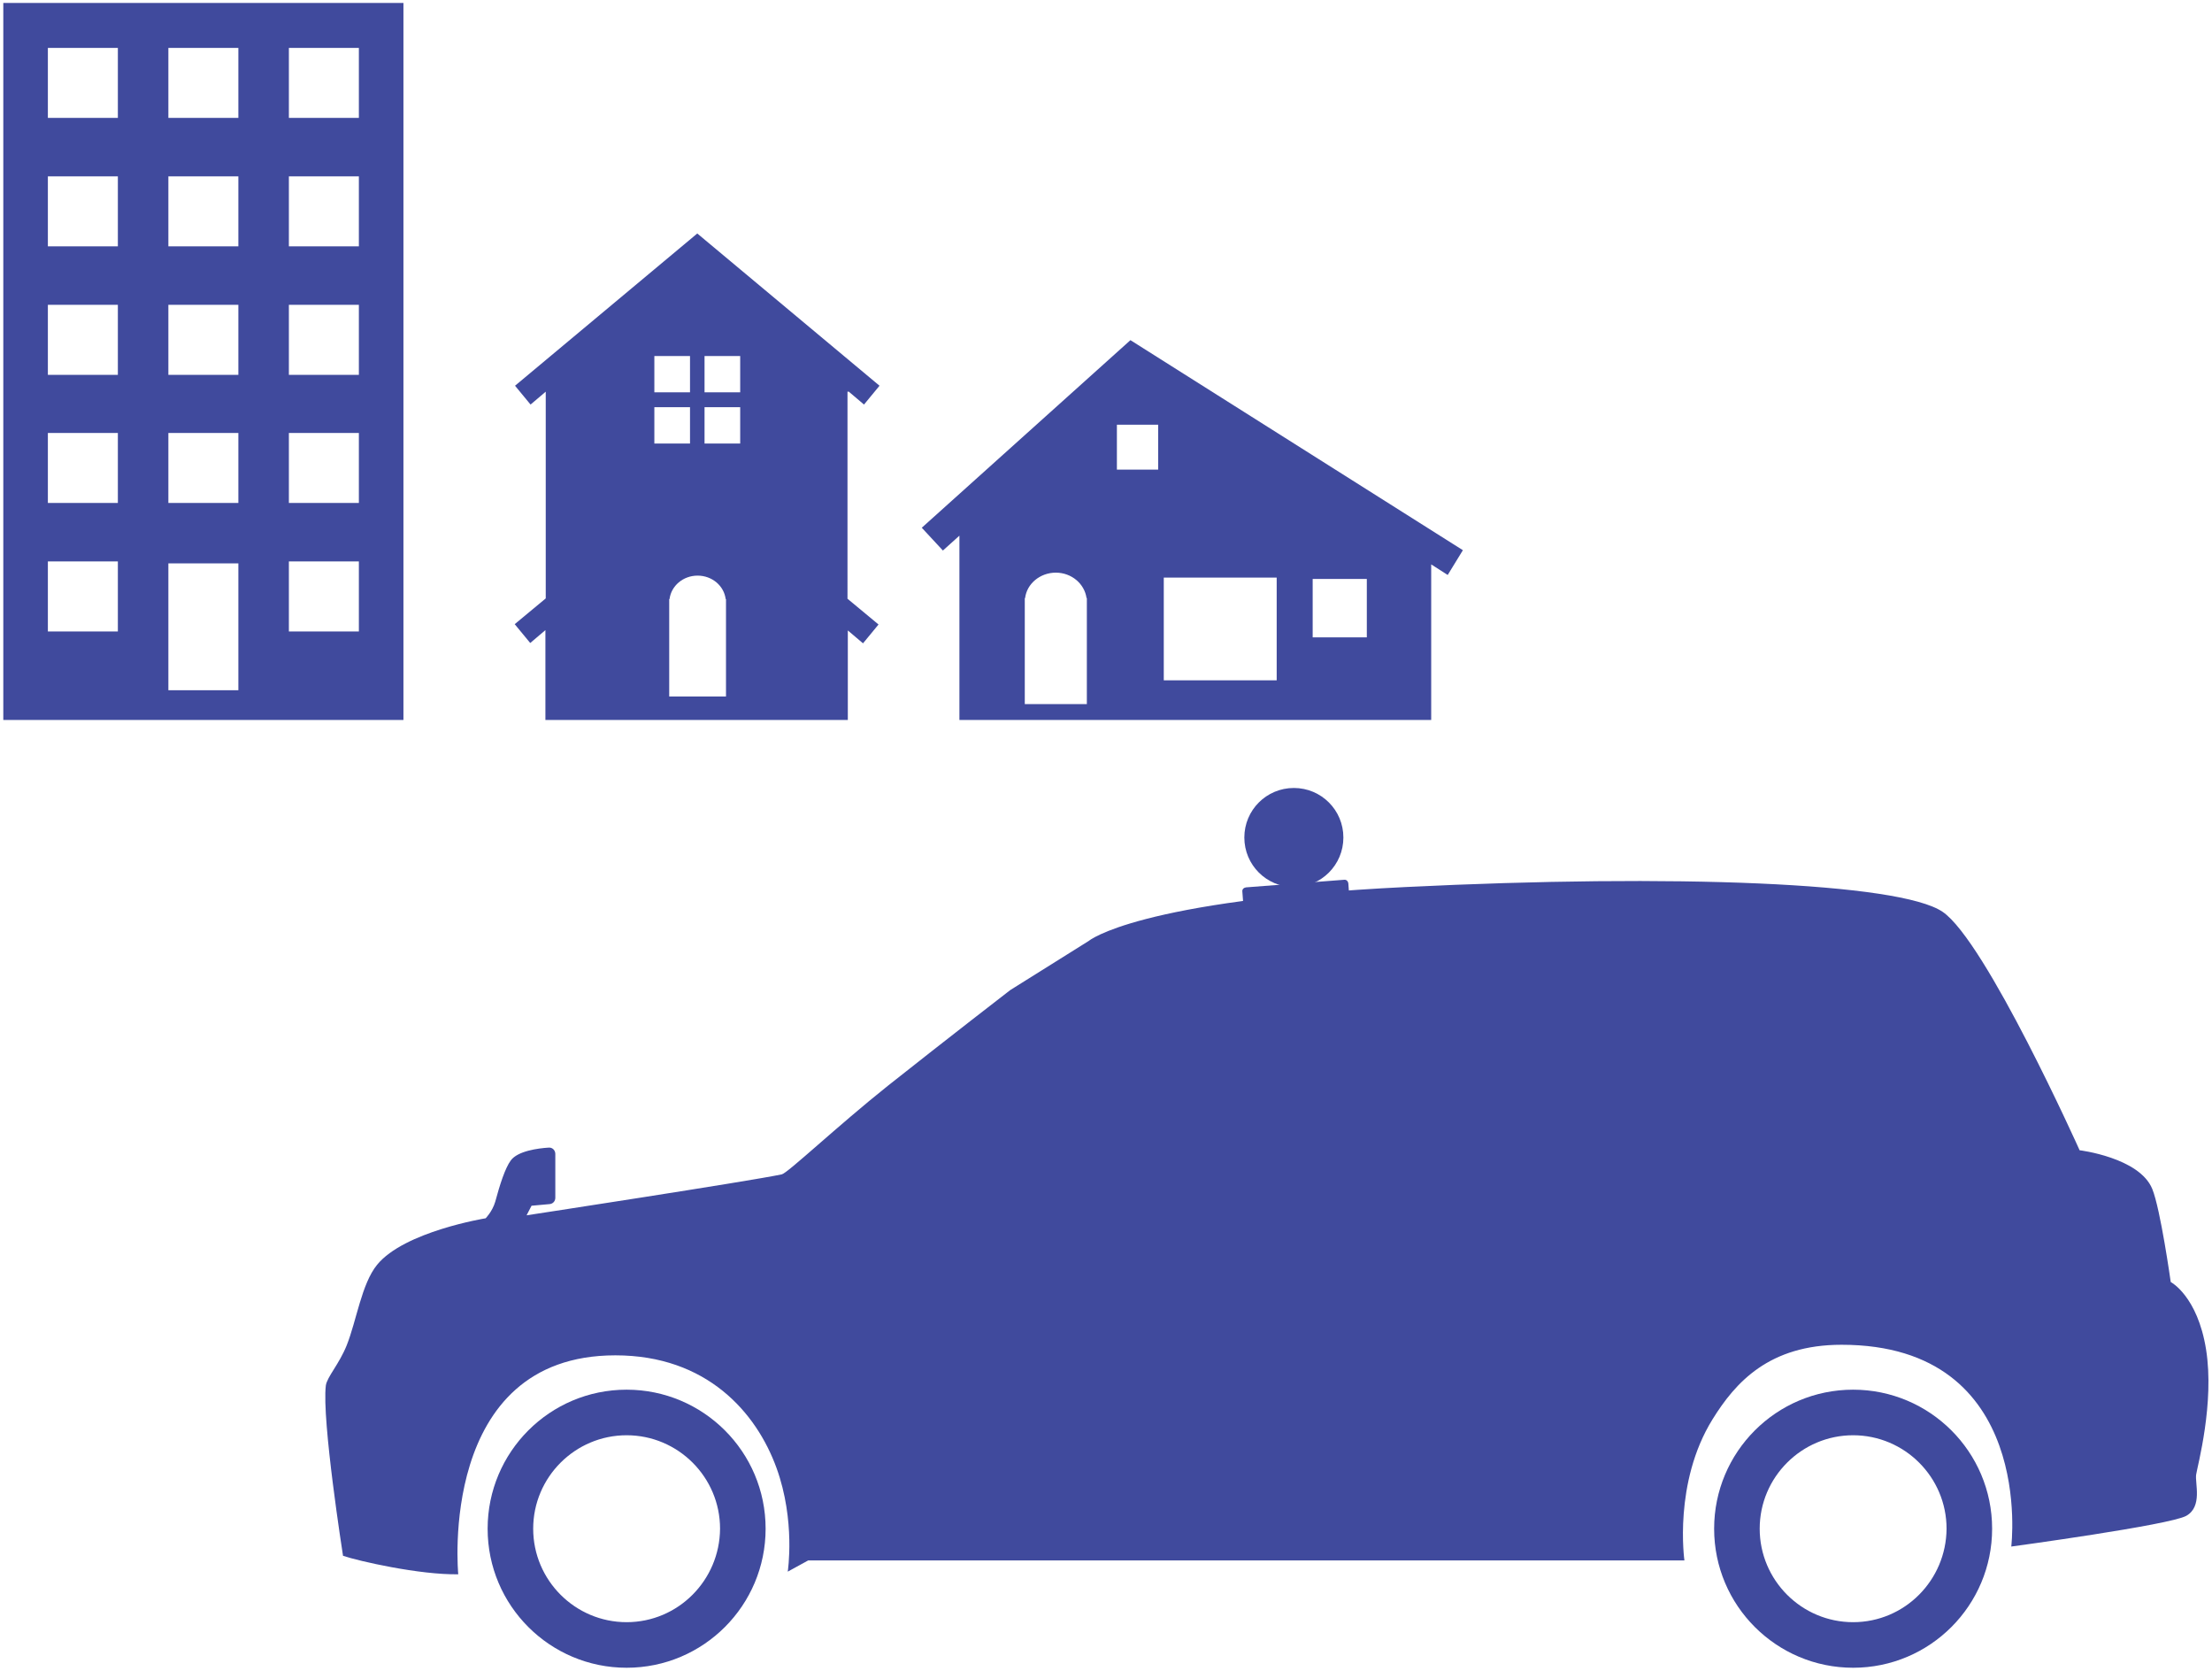 <?xml version="1.0" encoding="utf-8"?>
<!-- Generator: Adobe Illustrator 25.2.3, SVG Export Plug-In . SVG Version: 6.00 Build 0)  -->
<svg version="1.1" id="_x36_70x506" xmlns="http://www.w3.org/2000/svg" xmlns:xlink="http://www.w3.org/1999/xlink" x="0px"
	 y="0px" viewBox="0 0 670 506" style="enable-background:new 0 0 670 506;" xml:space="preserve">
<style type="text/css">
	.st0{fill:#404A9D;}
	.st1{fill-rule:evenodd;clip-rule:evenodd;fill:#404A9D;}
</style>
<path class="st0" d="M189.8,420.8c-23.3,0-42.1,18.9-42.1,42.1c0,23.3,18.9,42.1,42.1,42.1c23.3,0,42.1-18.9,42.1-42.1
	C231.9,439.6,213,420.8,189.8,420.8z M189.8,491.2c-15.6,0-28.3-12.7-28.3-28.3c0-15.6,12.7-28.3,28.3-28.3
	c15.6,0,28.3,12.7,28.3,28.3C218,478.5,205.4,491.2,189.8,491.2z"/>
<path class="st0" d="M561.3,420.8c-23.3,0-42.1,18.9-42.1,42.1c0,23.3,18.9,42.1,42.1,42.1c23.3,0,42.1-18.9,42.1-42.1
	C603.4,439.6,584.5,420.8,561.3,420.8z M561.3,491.2c-15.6,0-28.3-12.7-28.3-28.3c0-15.6,12.7-28.3,28.3-28.3s28.3,12.7,28.3,28.3
	C589.5,478.5,576.9,491.2,561.3,491.2z"/>
<path class="st0" d="M159.5,368c0,0,67.4-10.3,77.3-12.4c1.8-0.4,16.8-14.6,32.1-26.8c18.3-14.5,37.1-29,37.1-29l23.8-14.9
	c0,0,14.5-12.3,95.9-16.3c81.4-4,149.6-1.4,162.7,7.5c13.1,8.9,41.5,72.2,41.5,72.2s18.1,2.2,22,11.7c2.5,6.1,5.6,28.2,5.6,28.2
	s8.1,4.2,10.7,20.4c2.6,16.3-2.6,35.3-3,37.9c-0.4,2.6,2,9.7-3,12.5c-5,2.8-53,9.3-53,9.3s7.5-61.1-51.4-61.1
	c-21.9,0-32.1,11.3-39.1,22.6c-11.9,19.2-8.5,42.7-8.5,42.7H244.8l-6.2,3.4c0,0,2.4-15.4-3.4-31.4c-6.1-16.8-21.1-34.1-48.8-34.1
	c-54,0-47.6,66.3-47.6,66.3c-11.7,0.2-30.2-4-34.9-5.6c0,0-6.5-41.3-5.2-51.6c0.4-2.6,4-6.4,6.3-12.1c3-7.5,4.5-18.6,9.2-24.4
	c8.2-10.1,32.9-14.1,32.9-14.1s2-2,2.9-5c1.4-5.2,3-10.2,4.7-12.5c2.1-2.9,8.3-3.7,11.5-3.9c1.1-0.1,2,0.8,2,1.9v13.3
	c0,1-0.7,1.8-1.7,1.9l-5.5,0.5L159.5,368z"/>
<path class="st0" d="M409,275.5l-32.1,2.5l-0.6-8c-0.1-0.7,0.4-1.2,1.1-1.3l29.7-2.3c0.7-0.1,1.2,0.4,1.3,1.1L409,275.5z"/>
<path class="st0" d="M406.9,253.6c0,8.3-6.7,15-15,15s-15-6.7-15-15c0-8.3,6.7-15,15-15S406.9,245.3,406.9,253.6z"/>
<path class="st1" d="M1,0.9V218h121.2V0.9H1z M35.6,191.2H14.5v-21.2h21.2V191.2z M35.6,152.3H14.5v-21.2h21.2V152.3z M35.6,113.5
	H14.5V92.3h21.2V113.5z M35.6,74.6H14.5V53.4h21.2V74.6z M35.6,35.7H14.5V14.5h21.2V35.7z M72.2,209H51v-38.4h21.2V209z M72.2,152.3
	H51v-21.2h21.2V152.3z M72.2,113.5H51V92.3h21.2V113.5z M72.2,74.6H51V53.4h21.2V74.6z M72.2,35.7H51V14.5h21.2V35.7z M108.7,191.2
	H87.5v-21.2h21.2V191.2z M108.7,152.3H87.5v-21.2h21.2V152.3z M108.7,113.5H87.5V92.3h21.2V113.5z M108.7,74.6H87.5V53.4h21.2V74.6z
	 M108.7,35.7H87.5V14.5h21.2V35.7z"/>
<path class="st1" d="M257.1,118.6l4.6,3.9l4.7-5.7l-55.2-46.1h0L156,116.8l4.7,5.7l4.6-3.9v62.6l-9.4,7.8l4.7,5.7l4.6-3.9V218h91.6
	v-27.1l4.6,3.9l4.7-5.7l-9.4-7.8V118.6z M198.2,107.8H209v11h-10.8V107.8z M198.2,123.3H209v11h-10.8V123.3z M219.8,210.9h-17.1
	v-29.5h0.1c0.5-4,4.1-7.1,8.5-7.1c4.4,0,8,3.1,8.5,7.1h0.1V210.9z M224.2,134.3h-10.8v-11h10.8V134.3z M224.2,118.8h-10.8v-11h10.8
	V118.8z"/>
<path class="st1" d="M342.4,103L342.4,103L342.4,103l-63.2,56.8l6.4,6.9l5-4.5V218h142.9v-47.1l5,3.2l4.6-7.5L342.4,103z M329,213.2
	h-18.6v-32.1h0.1c0.5-4.3,4.5-7.7,9.3-7.7c4.8,0,8.7,3.4,9.3,7.7h0.1V213.2z M350.8,142.2h-12.5v-13.6h12.5V142.2z M386.7,206h-34.2
	v-31.1h34.2V206z M414,193h-16.4v-17.7H414V193z"/>
</svg>
